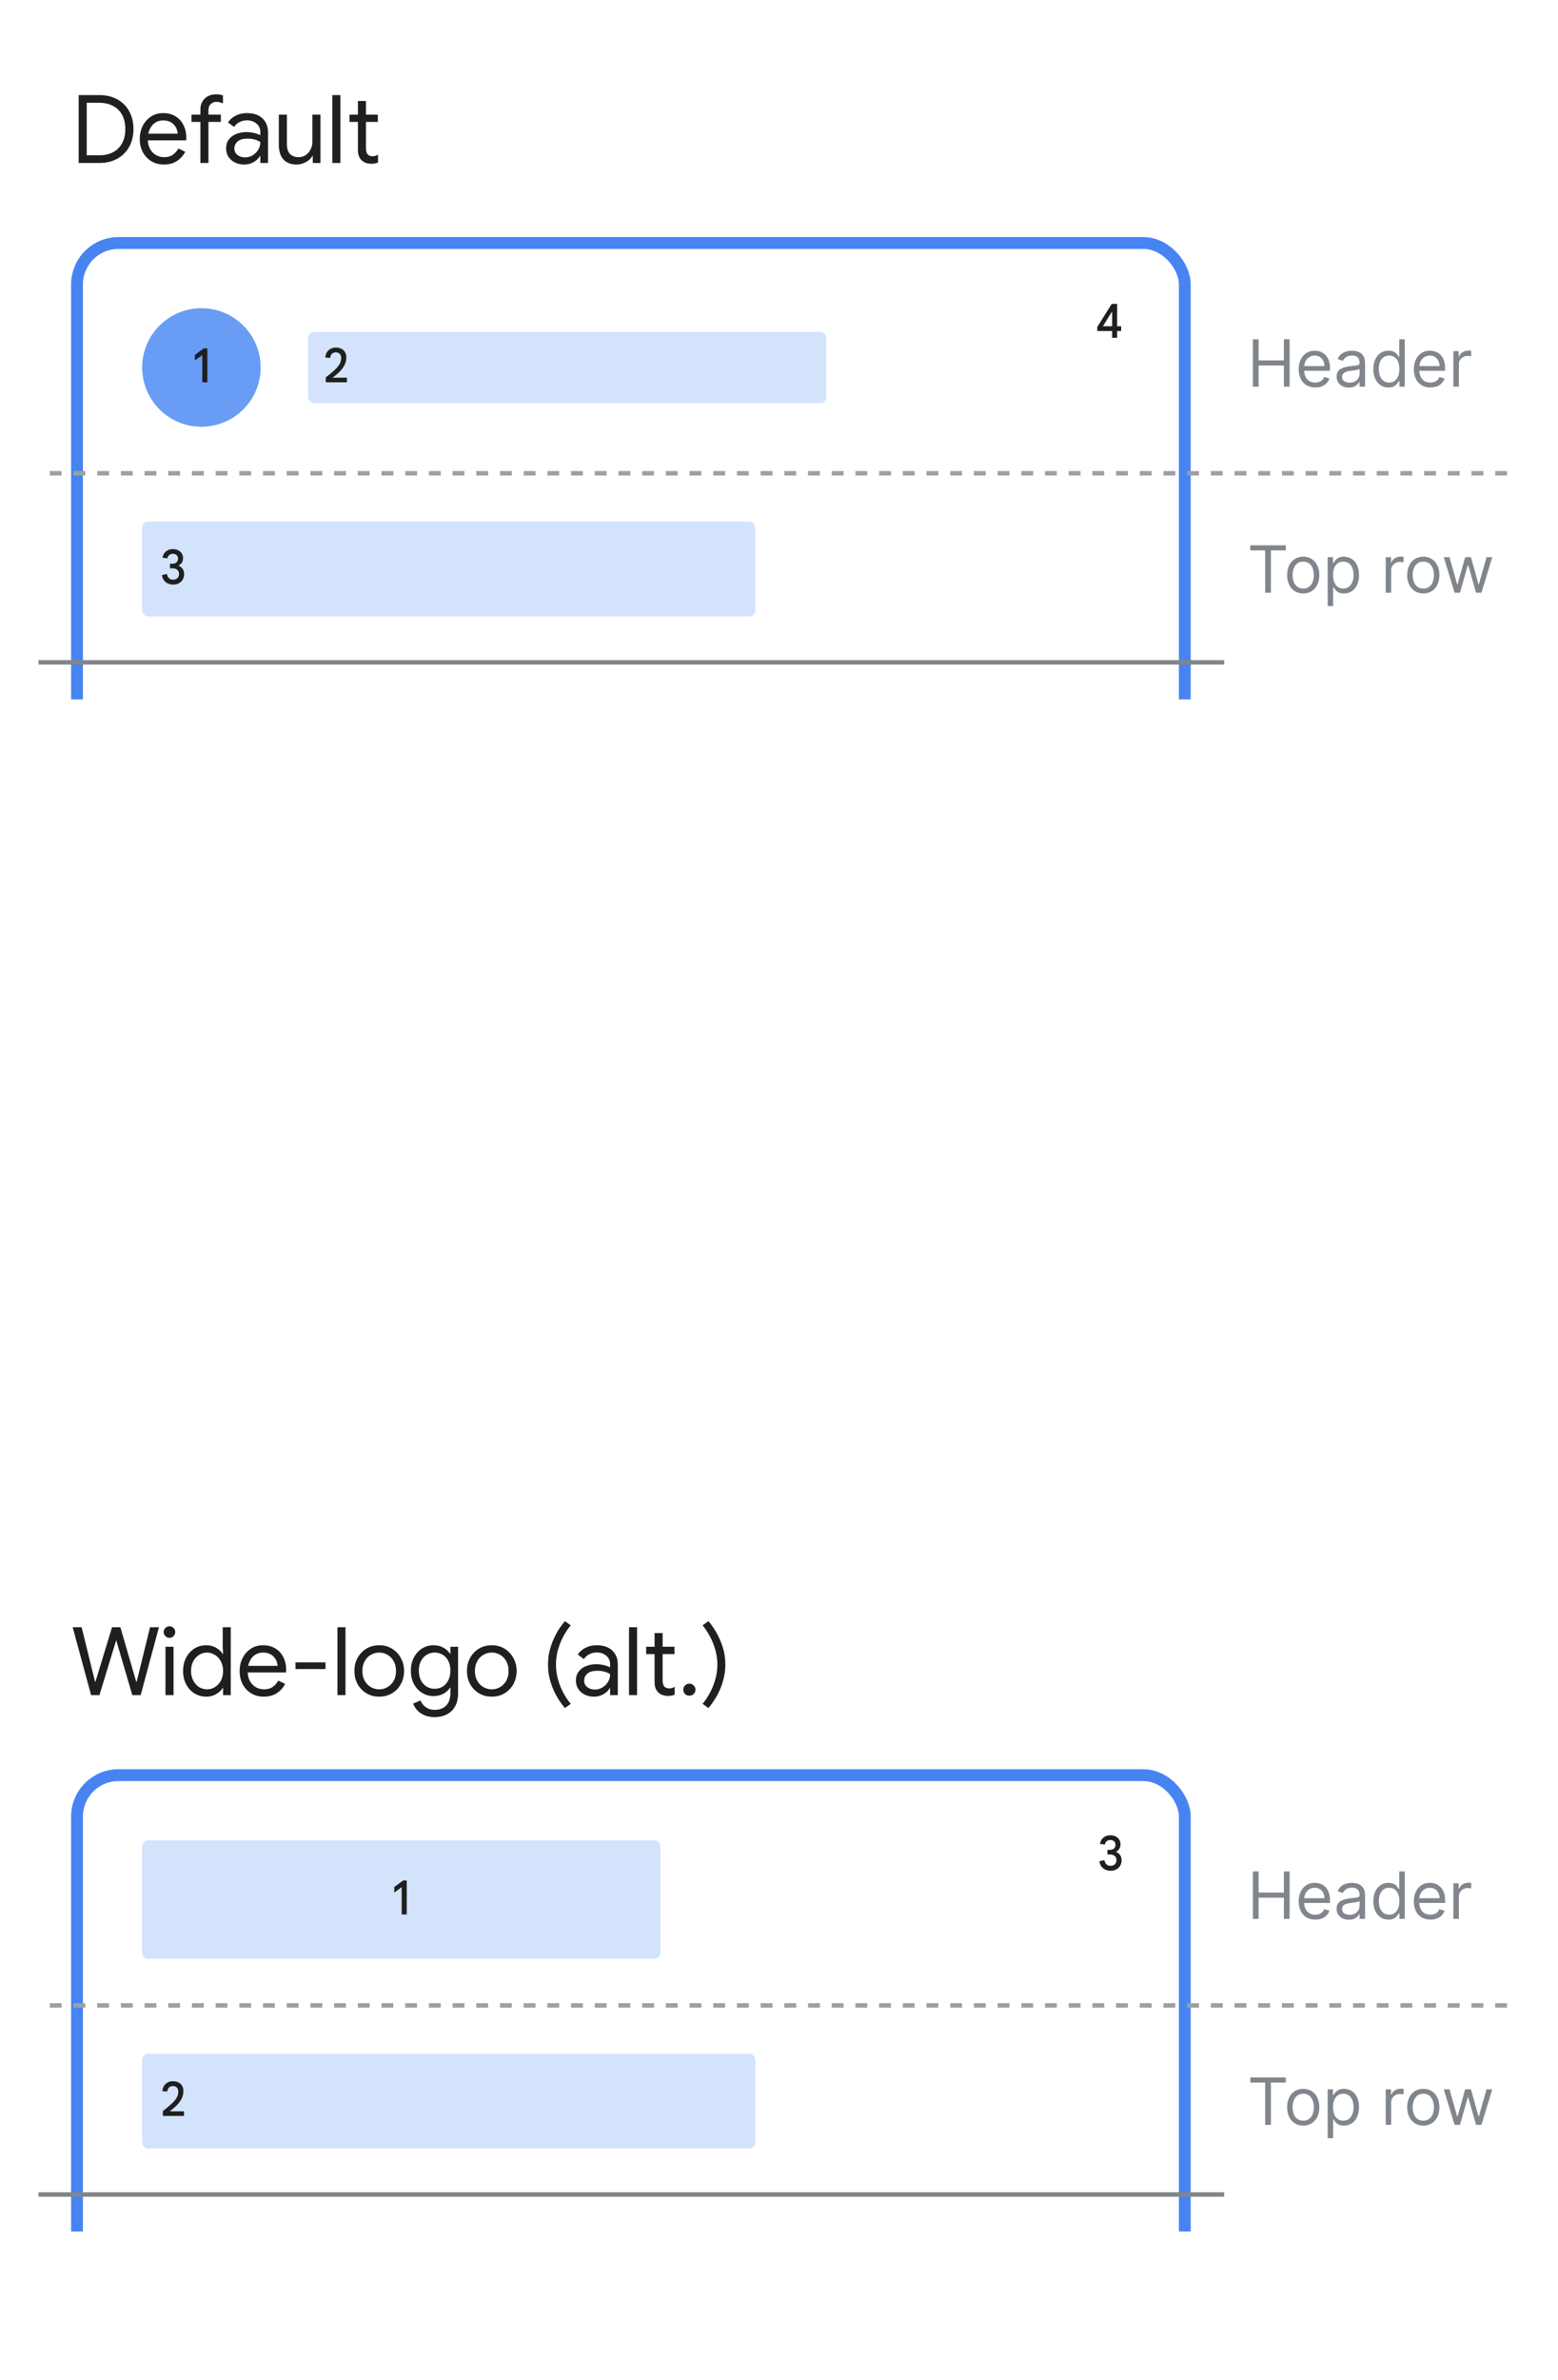 <svg width="526" height="803" viewBox="0 0 526 803" fill="none" xmlns="http://www.w3.org/2000/svg">
<rect width="526" height="803" fill="white"/>
<path d="M26.56 55V32.088H33.472C35.861 32.088 37.92 32.579 39.648 33.56C41.376 34.52 42.709 35.864 43.648 37.592C44.587 39.32 45.056 41.304 45.056 43.544C45.056 45.784 44.587 47.768 43.648 49.496C42.709 51.203 41.376 52.547 39.648 53.528C37.92 54.509 35.861 55 33.472 55H26.56ZM29.28 52.408H33.472C35.264 52.408 36.821 52.067 38.144 51.384C39.467 50.68 40.491 49.667 41.216 48.344C41.941 47.021 42.304 45.421 42.304 43.544C42.304 41.667 41.941 40.067 41.216 38.744C40.491 37.421 39.467 36.419 38.144 35.736C36.821 35.032 35.264 34.68 33.472 34.68H29.28V52.408ZM55.311 55.512C53.733 55.512 52.325 55.139 51.087 54.392C49.871 53.645 48.911 52.621 48.207 51.32C47.525 50.019 47.183 48.536 47.183 46.872C47.183 45.315 47.503 43.875 48.143 42.552C48.805 41.229 49.722 40.173 50.895 39.384C52.09 38.573 53.487 38.168 55.087 38.168C56.709 38.168 58.095 38.531 59.247 39.256C60.421 39.96 61.317 40.941 61.935 42.2C62.575 43.459 62.895 44.899 62.895 46.52C62.895 46.669 62.885 46.819 62.863 46.968C62.863 47.117 62.853 47.245 62.831 47.352H49.903C49.967 48.525 50.234 49.517 50.703 50.328C51.237 51.245 51.919 51.928 52.751 52.376C53.605 52.824 54.49 53.048 55.407 53.048C56.602 53.048 57.583 52.771 58.351 52.216C59.141 51.64 59.77 50.936 60.239 50.104L62.543 51.224C61.903 52.461 60.986 53.485 59.791 54.296C58.597 55.107 57.103 55.512 55.311 55.512ZM50.063 45.112H60.015C59.994 44.664 59.887 44.184 59.695 43.672C59.525 43.139 59.237 42.648 58.831 42.2C58.447 41.731 57.946 41.357 57.327 41.08C56.73 40.781 55.983 40.632 55.087 40.632C54.021 40.632 53.093 40.909 52.303 41.464C51.535 41.997 50.949 42.733 50.543 43.672C50.33 44.12 50.17 44.6 50.063 45.112ZM64.646 41.144V38.68H67.654V36.92C67.654 35.853 67.889 34.947 68.358 34.2C68.827 33.432 69.457 32.845 70.246 32.44C71.057 32.035 71.931 31.832 72.87 31.832C73.489 31.832 73.979 31.875 74.342 31.96C74.705 32.024 75.014 32.109 75.27 32.216V34.872C74.993 34.765 74.673 34.659 74.31 34.552C73.947 34.424 73.499 34.36 72.966 34.36C72.305 34.36 71.707 34.605 71.174 35.096C70.641 35.565 70.374 36.269 70.374 37.208V38.68H74.566V41.144H70.374V55H67.654V41.144H64.646ZM82.482 55.512C81.266 55.512 80.199 55.277 79.282 54.808C78.365 54.339 77.639 53.699 77.106 52.888C76.594 52.056 76.338 51.117 76.338 50.072C76.338 48.877 76.647 47.875 77.266 47.064C77.885 46.232 78.717 45.613 79.762 45.208C80.807 44.781 81.959 44.568 83.218 44.568C83.943 44.568 84.615 44.632 85.234 44.76C85.853 44.867 86.386 45.005 86.834 45.176C87.303 45.325 87.655 45.475 87.89 45.624V44.632C87.89 43.395 87.453 42.413 86.578 41.688C85.703 40.963 84.637 40.6 83.378 40.6C82.482 40.6 81.639 40.803 80.85 41.208C80.082 41.592 79.474 42.136 79.026 42.84L76.978 41.304C77.405 40.664 77.938 40.109 78.578 39.64C79.218 39.171 79.943 38.808 80.754 38.552C81.586 38.296 82.461 38.168 83.378 38.168C85.597 38.168 87.335 38.755 88.594 39.928C89.853 41.101 90.482 42.68 90.482 44.664V55H87.89V52.664H87.762C87.485 53.133 87.09 53.592 86.578 54.04C86.066 54.467 85.458 54.819 84.754 55.096C84.071 55.373 83.314 55.512 82.482 55.512ZM82.738 53.112C83.677 53.112 84.53 52.877 85.298 52.408C86.087 51.939 86.717 51.309 87.186 50.52C87.655 49.731 87.89 48.867 87.89 47.928C87.399 47.587 86.781 47.309 86.034 47.096C85.309 46.883 84.509 46.776 83.634 46.776C82.077 46.776 80.935 47.096 80.21 47.736C79.485 48.376 79.122 49.165 79.122 50.104C79.122 51 79.463 51.725 80.146 52.28C80.829 52.835 81.693 53.112 82.738 53.112ZM100.186 55.512C98.181 55.512 96.666 54.925 95.642 53.752C94.639 52.579 94.138 50.979 94.138 48.952V38.68H96.858V48.536C96.858 50.157 97.231 51.32 97.978 52.024C98.725 52.707 99.653 53.048 100.762 53.048C101.722 53.048 102.554 52.803 103.258 52.312C103.962 51.8 104.506 51.149 104.89 50.36C105.274 49.571 105.466 48.749 105.466 47.896V38.68H108.186V55H105.594V52.632H105.466C105.189 53.144 104.773 53.624 104.218 54.072C103.685 54.499 103.066 54.84 102.362 55.096C101.679 55.373 100.954 55.512 100.186 55.512ZM112.204 55V32.088H114.924V55H112.204ZM117.99 38.68H120.838V34.072H123.558V38.68H127.558V41.144H123.558V50.04C123.558 50.893 123.728 51.555 124.07 52.024C124.432 52.493 125.019 52.728 125.83 52.728C126.192 52.728 126.523 52.675 126.822 52.568C127.12 52.461 127.387 52.333 127.622 52.184V54.84C127.344 54.968 127.035 55.064 126.694 55.128C126.374 55.213 125.936 55.256 125.382 55.256C124.016 55.256 122.918 54.861 122.086 54.072C121.254 53.261 120.838 52.141 120.838 50.712V41.144H117.99V38.68Z" fill="#1F1F1F"/>
<path d="M30.752 572L24.544 549.088H27.552L31.712 565.92L32.096 567.488H32.224L32.704 565.92L37.824 549.088H40.64L45.536 565.92L46.016 567.488H46.144L46.528 565.92L50.656 549.088H53.664L47.488 572H44.672L39.808 555.424L39.296 553.632H39.168L38.624 555.424L33.568 572H30.752ZM55.866 572V555.68H58.586V572H55.866ZM57.21 552.672C56.676 552.672 56.218 552.48 55.834 552.096C55.45 551.712 55.258 551.253 55.258 550.72C55.258 550.165 55.45 549.707 55.834 549.344C56.218 548.96 56.676 548.768 57.21 548.768C57.764 548.768 58.223 548.96 58.586 549.344C58.97 549.707 59.162 550.165 59.162 550.72C59.162 551.253 58.97 551.712 58.586 552.096C58.223 552.48 57.764 552.672 57.21 552.672ZM69.616 572.512C68.144 572.512 66.811 572.139 65.616 571.392C64.443 570.645 63.515 569.621 62.832 568.32C62.15 567.019 61.808 565.525 61.808 563.84C61.808 562.155 62.15 560.661 62.832 559.36C63.515 558.059 64.443 557.035 65.616 556.288C66.811 555.541 68.144 555.168 69.616 555.168C70.491 555.168 71.291 555.307 72.016 555.584C72.742 555.861 73.371 556.224 73.904 556.672C74.459 557.12 74.886 557.6 75.184 558.112H75.312L75.184 555.84V549.088H77.904V572H75.312V569.6H75.184C74.886 570.091 74.459 570.56 73.904 571.008C73.371 571.456 72.742 571.819 72.016 572.096C71.291 572.373 70.491 572.512 69.616 572.512ZM69.904 570.048C70.843 570.048 71.718 569.803 72.528 569.312C73.36 568.8 74.032 568.085 74.544 567.168C75.056 566.229 75.312 565.12 75.312 563.84C75.312 562.56 75.056 561.461 74.544 560.544C74.032 559.605 73.36 558.891 72.528 558.4C71.718 557.888 70.843 557.632 69.904 557.632C68.966 557.632 68.08 557.888 67.248 558.4C66.438 558.891 65.776 559.605 65.264 560.544C64.752 561.461 64.496 562.56 64.496 563.84C64.496 565.099 64.752 566.197 65.264 567.136C65.776 568.075 66.438 568.8 67.248 569.312C68.08 569.803 68.966 570.048 69.904 570.048ZM89.03 572.512C87.451 572.512 86.043 572.139 84.806 571.392C83.59 570.645 82.63 569.621 81.926 568.32C81.243 567.019 80.902 565.536 80.902 563.872C80.902 562.315 81.222 560.875 81.862 559.552C82.523 558.229 83.441 557.173 84.614 556.384C85.809 555.573 87.206 555.168 88.806 555.168C90.427 555.168 91.814 555.531 92.966 556.256C94.139 556.96 95.035 557.941 95.654 559.2C96.294 560.459 96.614 561.899 96.614 563.52C96.614 563.669 96.603 563.819 96.582 563.968C96.582 564.117 96.571 564.245 96.55 564.352H83.622C83.686 565.525 83.953 566.517 84.422 567.328C84.955 568.245 85.638 568.928 86.47 569.376C87.323 569.824 88.209 570.048 89.126 570.048C90.321 570.048 91.302 569.771 92.07 569.216C92.859 568.64 93.489 567.936 93.958 567.104L96.262 568.224C95.622 569.461 94.705 570.485 93.51 571.296C92.315 572.107 90.822 572.512 89.03 572.512ZM83.782 562.112H93.734C93.713 561.664 93.606 561.184 93.414 560.672C93.243 560.139 92.955 559.648 92.55 559.2C92.166 558.731 91.665 558.357 91.046 558.08C90.449 557.781 89.702 557.632 88.806 557.632C87.739 557.632 86.811 557.909 86.022 558.464C85.254 558.997 84.667 559.733 84.262 560.672C84.049 561.12 83.889 561.6 83.782 562.112ZM99.765 563.2V560.96H109.909V563.2H99.765ZM113.922 572V549.088H116.642V572H113.922ZM128.036 572.512C126.393 572.512 124.943 572.128 123.684 571.36C122.425 570.592 121.433 569.557 120.708 568.256C120.004 566.933 119.652 565.461 119.652 563.84C119.652 562.219 120.004 560.757 120.708 559.456C121.433 558.133 122.425 557.088 123.684 556.32C124.943 555.552 126.393 555.168 128.036 555.168C129.679 555.168 131.129 555.563 132.388 556.352C133.647 557.12 134.628 558.165 135.332 559.488C136.057 560.789 136.42 562.24 136.42 563.84C136.42 565.461 136.057 566.933 135.332 568.256C134.628 569.557 133.647 570.592 132.388 571.36C131.129 572.128 129.679 572.512 128.036 572.512ZM128.036 570.048C129.017 570.048 129.935 569.803 130.788 569.312C131.663 568.821 132.367 568.117 132.9 567.2C133.433 566.261 133.7 565.141 133.7 563.84C133.7 562.539 133.433 561.429 132.9 560.512C132.367 559.573 131.663 558.859 130.788 558.368C129.935 557.877 129.017 557.632 128.036 557.632C127.055 557.632 126.127 557.877 125.252 558.368C124.377 558.859 123.673 559.573 123.14 560.512C122.607 561.429 122.34 562.539 122.34 563.84C122.34 565.141 122.607 566.261 123.14 567.2C123.673 568.117 124.377 568.821 125.252 569.312C126.127 569.803 127.055 570.048 128.036 570.048ZM146.747 579.424C145.36 579.424 144.165 579.189 143.163 578.72C142.181 578.272 141.381 577.696 140.763 576.992C140.165 576.288 139.739 575.573 139.483 574.848L141.979 573.792C142.32 574.688 142.896 575.435 143.707 576.032C144.539 576.651 145.552 576.96 146.747 576.96C148.453 576.96 149.765 576.459 150.683 575.456C151.6 574.475 152.059 573.099 152.059 571.328V569.504H151.931C151.419 570.293 150.683 570.965 149.723 571.52C148.763 572.053 147.643 572.32 146.363 572.32C144.955 572.32 143.664 571.957 142.491 571.232C141.339 570.507 140.421 569.504 139.739 568.224C139.056 566.923 138.715 565.429 138.715 563.744C138.715 562.059 139.056 560.576 139.739 559.296C140.421 557.995 141.339 556.981 142.491 556.256C143.664 555.531 144.955 555.168 146.363 555.168C147.643 555.168 148.763 555.445 149.723 556C150.683 556.533 151.419 557.205 151.931 558.016H152.059V555.68H154.651V571.36C154.651 573.173 154.299 574.677 153.595 575.872C152.912 577.067 151.973 577.952 150.779 578.528C149.605 579.125 148.261 579.424 146.747 579.424ZM146.747 569.856C147.707 569.856 148.592 569.621 149.403 569.152C150.213 568.661 150.853 567.957 151.323 567.04C151.813 566.123 152.059 565.024 152.059 563.744C152.059 562.421 151.813 561.312 151.323 560.416C150.853 559.499 150.213 558.805 149.403 558.336C148.592 557.867 147.707 557.632 146.747 557.632C145.787 557.632 144.901 557.877 144.091 558.368C143.28 558.837 142.629 559.531 142.139 560.448C141.648 561.344 141.403 562.443 141.403 563.744C141.403 565.045 141.648 566.155 142.139 567.072C142.629 567.968 143.28 568.661 144.091 569.152C144.901 569.621 145.787 569.856 146.747 569.856ZM166.036 572.512C164.393 572.512 162.943 572.128 161.684 571.36C160.425 570.592 159.433 569.557 158.708 568.256C158.004 566.933 157.652 565.461 157.652 563.84C157.652 562.219 158.004 560.757 158.708 559.456C159.433 558.133 160.425 557.088 161.684 556.32C162.943 555.552 164.393 555.168 166.036 555.168C167.679 555.168 169.129 555.563 170.388 556.352C171.647 557.12 172.628 558.165 173.332 559.488C174.057 560.789 174.42 562.24 174.42 563.84C174.42 565.461 174.057 566.933 173.332 568.256C172.628 569.557 171.647 570.592 170.388 571.36C169.129 572.128 167.679 572.512 166.036 572.512ZM166.036 570.048C167.017 570.048 167.935 569.803 168.788 569.312C169.663 568.821 170.367 568.117 170.9 567.2C171.433 566.261 171.7 565.141 171.7 563.84C171.7 562.539 171.433 561.429 170.9 560.512C170.367 559.573 169.663 558.859 168.788 558.368C167.935 557.877 167.017 557.632 166.036 557.632C165.055 557.632 164.127 557.877 163.252 558.368C162.377 558.859 161.673 559.573 161.14 560.512C160.607 561.429 160.34 562.539 160.34 563.84C160.34 565.141 160.607 566.261 161.14 567.2C161.673 568.117 162.377 568.821 163.252 569.312C164.127 569.803 165.055 570.048 166.036 570.048ZM190.712 576.352C190.072 575.605 189.411 574.72 188.728 573.696C188.067 572.672 187.459 571.541 186.904 570.304C186.349 569.045 185.891 567.701 185.528 566.272C185.187 564.821 185.016 563.296 185.016 561.696C185.016 560.096 185.187 558.581 185.528 557.152C185.891 555.701 186.349 554.357 186.904 553.12C187.459 551.861 188.067 550.72 188.728 549.696C189.411 548.672 190.072 547.787 190.712 547.04L192.696 548.448C191.8 549.515 190.968 550.752 190.2 552.16C189.453 553.568 188.845 555.083 188.376 556.704C187.928 558.325 187.704 559.989 187.704 561.696C187.704 563.403 187.928 565.067 188.376 566.688C188.845 568.309 189.453 569.824 190.2 571.232C190.968 572.64 191.8 573.877 192.696 574.944L190.712 576.352ZM200.576 572.512C199.36 572.512 198.293 572.277 197.376 571.808C196.458 571.339 195.733 570.699 195.2 569.888C194.688 569.056 194.432 568.117 194.432 567.072C194.432 565.877 194.741 564.875 195.36 564.064C195.978 563.232 196.81 562.613 197.856 562.208C198.901 561.781 200.053 561.568 201.312 561.568C202.037 561.568 202.709 561.632 203.328 561.76C203.946 561.867 204.48 562.005 204.928 562.176C205.397 562.325 205.749 562.475 205.984 562.624V561.632C205.984 560.395 205.546 559.413 204.672 558.688C203.797 557.963 202.73 557.6 201.472 557.6C200.576 557.6 199.733 557.803 198.944 558.208C198.176 558.592 197.568 559.136 197.12 559.84L195.072 558.304C195.498 557.664 196.032 557.109 196.672 556.64C197.312 556.171 198.037 555.808 198.848 555.552C199.68 555.296 200.554 555.168 201.472 555.168C203.69 555.168 205.429 555.755 206.688 556.928C207.946 558.101 208.576 559.68 208.576 561.664V572H205.984V569.664H205.856C205.578 570.133 205.184 570.592 204.672 571.04C204.16 571.467 203.552 571.819 202.848 572.096C202.165 572.373 201.408 572.512 200.576 572.512ZM200.832 570.112C201.77 570.112 202.624 569.877 203.392 569.408C204.181 568.939 204.81 568.309 205.28 567.52C205.749 566.731 205.984 565.867 205.984 564.928C205.493 564.587 204.874 564.309 204.128 564.096C203.402 563.883 202.602 563.776 201.728 563.776C200.17 563.776 199.029 564.096 198.304 564.736C197.578 565.376 197.216 566.165 197.216 567.104C197.216 568 197.557 568.725 198.24 569.28C198.922 569.835 199.786 570.112 200.832 570.112ZM212.36 572V549.088H215.08V572H212.36ZM218.146 555.68H220.994V551.072H223.714V555.68H227.714V558.144H223.714V567.04C223.714 567.893 223.885 568.555 224.226 569.024C224.589 569.493 225.175 569.728 225.986 569.728C226.349 569.728 226.679 569.675 226.978 569.568C227.277 569.461 227.543 569.333 227.778 569.184V571.84C227.501 571.968 227.191 572.064 226.85 572.128C226.53 572.213 226.093 572.256 225.538 572.256C224.173 572.256 223.074 571.861 222.242 571.072C221.41 570.261 220.994 569.141 220.994 567.712V558.144H218.146V555.68ZM232.746 572.192C232.17 572.192 231.679 572 231.274 571.616C230.89 571.211 230.698 570.72 230.698 570.144C230.698 569.589 230.89 569.12 231.274 568.736C231.679 568.331 232.17 568.128 232.746 568.128C233.322 568.128 233.802 568.331 234.186 568.736C234.591 569.12 234.794 569.589 234.794 570.144C234.794 570.72 234.591 571.211 234.186 571.616C233.802 572 233.322 572.192 232.746 572.192ZM239.187 576.352L237.203 574.944C238.099 573.877 238.92 572.64 239.667 571.232C240.435 569.824 241.043 568.309 241.491 566.688C241.96 565.067 242.195 563.403 242.195 561.696C242.195 559.989 241.96 558.325 241.491 556.704C241.043 555.083 240.435 553.568 239.667 552.16C238.92 550.752 238.099 549.515 237.203 548.448L239.187 547.04C240.04 548.021 240.904 549.259 241.779 550.752C242.653 552.224 243.389 553.888 243.987 555.744C244.584 557.579 244.883 559.563 244.883 561.696C244.883 563.296 244.701 564.821 244.339 566.272C243.997 567.701 243.549 569.045 242.995 570.304C242.44 571.541 241.821 572.672 241.139 573.696C240.477 574.72 239.827 575.605 239.187 576.352Z" fill="#1F1F1F"/>
<g clip-path="url(#clip0_404_3806)">
<rect x="26" y="82" width="374" height="208" rx="14" fill="white"/>
<circle cx="68" cy="124" r="20" fill="#699CF5"/>
<path d="M68.296 129V119.8L65.8 121.624V119.736L68.792 117.544H70.008V129H68.296Z" fill="#1F1F1F"/>
<rect x="104" y="112" width="175" height="24" rx="2" fill="#D3E3FC"/>
<path d="M109.991 129V127.336C110.364 127.048 110.716 126.771 111.047 126.504C111.377 126.237 111.687 125.981 111.975 125.736C112.263 125.491 112.529 125.256 112.775 125.032C113.031 124.797 113.265 124.573 113.479 124.36C113.692 124.147 113.879 123.933 114.039 123.72C114.305 123.4 114.524 123.085 114.695 122.776C114.865 122.456 114.988 122.136 115.063 121.816C115.148 121.485 115.191 121.149 115.191 120.808C115.191 120.392 115.116 120.045 114.967 119.768C114.817 119.491 114.604 119.277 114.327 119.128C114.06 118.979 113.735 118.904 113.351 118.904C112.988 118.904 112.673 118.979 112.407 119.128C112.14 119.277 111.927 119.496 111.767 119.784C111.607 120.061 111.5 120.392 111.447 120.776L109.815 120.616C109.847 120.157 109.948 119.725 110.118 119.32C110.289 118.915 110.524 118.563 110.823 118.264C111.132 117.965 111.495 117.731 111.911 117.56C112.337 117.379 112.823 117.288 113.367 117.288C114.113 117.288 114.748 117.421 115.271 117.688C115.804 117.955 116.209 118.339 116.487 118.84C116.775 119.341 116.919 119.944 116.919 120.648C116.919 121.149 116.855 121.635 116.727 122.104C116.599 122.573 116.412 123.021 116.167 123.448C115.932 123.875 115.649 124.285 115.319 124.68C115.159 124.883 114.988 125.08 114.807 125.272C114.625 125.453 114.433 125.64 114.231 125.832C114.039 126.013 113.836 126.195 113.623 126.376C113.42 126.547 113.207 126.723 112.983 126.904C112.759 127.075 112.535 127.24 112.311 127.4L112.343 127.448H117.127V129H109.991Z" fill="#1F1F1F"/>
<rect x="48" y="176" width="207" height="32" rx="2" fill="#D3E3FC"/>
<path d="M58.438 197.256C57.788 197.256 57.19 197.128 56.646 196.872C56.113 196.616 55.67 196.253 55.318 195.784C54.977 195.304 54.764 194.728 54.678 194.056L56.358 193.672C56.444 194.259 56.668 194.728 57.03 195.08C57.393 195.432 57.862 195.608 58.438 195.608C58.833 195.608 59.18 195.528 59.478 195.368C59.788 195.208 60.022 194.984 60.182 194.696C60.353 194.408 60.438 194.072 60.438 193.688C60.438 193.293 60.348 192.952 60.166 192.664C59.985 192.376 59.729 192.157 59.398 192.008C59.078 191.848 58.705 191.768 58.278 191.768H57.382V190.216H58.214C58.577 190.216 58.897 190.152 59.174 190.024C59.462 189.896 59.686 189.704 59.846 189.448C60.017 189.192 60.102 188.883 60.102 188.52C60.102 188.04 59.948 187.645 59.638 187.336C59.329 187.027 58.897 186.872 58.342 186.872C58.012 186.872 57.718 186.936 57.462 187.064C57.206 187.192 56.998 187.373 56.838 187.608C56.678 187.832 56.566 188.099 56.502 188.408L54.87 188.2C54.956 187.645 55.148 187.149 55.446 186.712C55.756 186.275 56.156 185.928 56.646 185.672C57.148 185.416 57.718 185.288 58.358 185.288C59.062 185.288 59.67 185.421 60.182 185.688C60.694 185.955 61.089 186.317 61.366 186.776C61.654 187.224 61.798 187.736 61.798 188.312C61.798 188.771 61.729 189.16 61.59 189.48C61.452 189.8 61.27 190.067 61.046 190.28C60.833 190.493 60.604 190.675 60.358 190.824V190.92C60.71 191.059 61.02 191.261 61.286 191.528C61.564 191.784 61.777 192.099 61.926 192.472C62.086 192.835 62.166 193.267 62.166 193.768C62.166 194.429 62.006 195.027 61.686 195.56C61.377 196.083 60.945 196.499 60.39 196.808C59.836 197.107 59.185 197.256 58.438 197.256Z" fill="#1F1F1F"/>
<rect x="26" y="82" width="374" height="208" rx="14" stroke="#4784F2" stroke-width="4"/>
<path d="M370.44 111.696V110.352L375.336 102.544H377.16V110.08H378.52V111.696H377.16V114H375.464V111.696H370.44ZM375.464 110.08V105.232H375.368L372.36 110.08H375.464Z" fill="#1F1F1F"/>
</g>
<path d="M422.986 130.496V114.496H424.923V121.621H433.455V114.496H435.392V130.496H433.455V123.34H424.923V130.496H422.986ZM444.052 130.746C442.896 130.746 441.899 130.491 441.06 129.98C440.227 129.465 439.583 128.746 439.13 127.824C438.682 126.897 438.458 125.819 438.458 124.59C438.458 123.36 438.682 122.277 439.13 121.34C439.583 120.397 440.214 119.662 441.021 119.136C441.833 118.605 442.781 118.34 443.865 118.34C444.49 118.34 445.107 118.444 445.716 118.652C446.326 118.86 446.88 119.199 447.38 119.668C447.88 120.131 448.279 120.746 448.576 121.511C448.873 122.277 449.021 123.22 449.021 124.34V125.121H439.771V123.527H447.146C447.146 122.85 447.011 122.246 446.74 121.715C446.474 121.183 446.094 120.764 445.599 120.457C445.11 120.149 444.531 119.996 443.865 119.996C443.13 119.996 442.495 120.178 441.958 120.543C441.427 120.902 441.018 121.371 440.732 121.949C440.445 122.527 440.302 123.147 440.302 123.808V124.871C440.302 125.777 440.458 126.545 440.771 127.175C441.089 127.8 441.529 128.277 442.091 128.605C442.654 128.928 443.307 129.09 444.052 129.09C444.537 129.09 444.974 129.022 445.365 128.886C445.761 128.746 446.102 128.537 446.388 128.261C446.675 127.98 446.896 127.631 447.052 127.215L448.833 127.715C448.646 128.319 448.331 128.85 447.888 129.308C447.445 129.761 446.899 130.116 446.248 130.371C445.597 130.621 444.865 130.746 444.052 130.746ZM455.357 130.777C454.597 130.777 453.906 130.634 453.287 130.347C452.667 130.056 452.175 129.636 451.81 129.09C451.445 128.537 451.263 127.871 451.263 127.09C451.263 126.402 451.399 125.845 451.669 125.418C451.94 124.985 452.302 124.647 452.755 124.402C453.208 124.157 453.708 123.975 454.255 123.855C454.807 123.73 455.362 123.631 455.919 123.558C456.649 123.465 457.24 123.394 457.693 123.347C458.151 123.295 458.485 123.209 458.693 123.09C458.906 122.97 459.013 122.761 459.013 122.465V122.402C459.013 121.631 458.802 121.032 458.38 120.605C457.964 120.178 457.331 119.965 456.482 119.965C455.602 119.965 454.912 120.157 454.412 120.543C453.912 120.928 453.56 121.34 453.357 121.777L451.607 121.152C451.919 120.423 452.336 119.855 452.857 119.449C453.383 119.037 453.956 118.751 454.576 118.59C455.201 118.423 455.815 118.34 456.419 118.34C456.805 118.34 457.248 118.386 457.748 118.48C458.253 118.569 458.74 118.754 459.208 119.035C459.682 119.316 460.076 119.741 460.388 120.308C460.701 120.876 460.857 121.636 460.857 122.59V130.496H459.013V128.871H458.919C458.794 129.131 458.586 129.41 458.294 129.707C458.003 130.004 457.615 130.256 457.13 130.465C456.646 130.673 456.055 130.777 455.357 130.777ZM455.638 129.121C456.367 129.121 456.982 128.978 457.482 128.691C457.987 128.405 458.367 128.035 458.623 127.582C458.883 127.129 459.013 126.652 459.013 126.152V124.465C458.935 124.558 458.763 124.644 458.498 124.722C458.237 124.795 457.935 124.86 457.591 124.918C457.253 124.97 456.922 125.017 456.599 125.058C456.281 125.095 456.024 125.126 455.826 125.152C455.347 125.215 454.899 125.316 454.482 125.457C454.07 125.592 453.737 125.798 453.482 126.074C453.232 126.345 453.107 126.715 453.107 127.183C453.107 127.824 453.344 128.308 453.818 128.636C454.297 128.959 454.904 129.121 455.638 129.121ZM468.753 130.746C467.753 130.746 466.871 130.493 466.105 129.988C465.339 129.478 464.74 128.759 464.308 127.832C463.876 126.899 463.66 125.798 463.66 124.527C463.66 123.267 463.876 122.173 464.308 121.246C464.74 120.319 465.342 119.603 466.113 119.097C466.884 118.592 467.774 118.34 468.785 118.34C469.566 118.34 470.183 118.47 470.636 118.73C471.095 118.985 471.444 119.277 471.683 119.605C471.928 119.928 472.118 120.194 472.253 120.402H472.41V114.496H474.253V130.496H472.472V128.652H472.253C472.118 128.871 471.925 129.147 471.675 129.48C471.425 129.808 471.069 130.103 470.605 130.363C470.141 130.618 469.524 130.746 468.753 130.746ZM469.003 129.09C469.743 129.09 470.368 128.897 470.878 128.511C471.389 128.121 471.777 127.582 472.042 126.894C472.308 126.202 472.441 125.402 472.441 124.496C472.441 123.6 472.311 122.816 472.05 122.144C471.79 121.467 471.404 120.941 470.894 120.566C470.384 120.186 469.753 119.996 469.003 119.996C468.222 119.996 467.571 120.196 467.05 120.597C466.535 120.993 466.147 121.532 465.886 122.215C465.631 122.892 465.503 123.652 465.503 124.496C465.503 125.35 465.634 126.126 465.894 126.824C466.16 127.517 466.55 128.069 467.066 128.48C467.587 128.886 468.233 129.09 469.003 129.09ZM482.917 130.746C481.761 130.746 480.764 130.491 479.925 129.98C479.092 129.465 478.449 128.746 477.996 127.824C477.548 126.897 477.324 125.819 477.324 124.59C477.324 123.36 477.548 122.277 477.996 121.34C478.449 120.397 479.079 119.662 479.886 119.136C480.699 118.605 481.647 118.34 482.73 118.34C483.355 118.34 483.972 118.444 484.582 118.652C485.191 118.86 485.746 119.199 486.246 119.668C486.746 120.131 487.144 120.746 487.441 121.511C487.738 122.277 487.886 123.22 487.886 124.34V125.121H478.636V123.527H486.011C486.011 122.85 485.876 122.246 485.605 121.715C485.339 121.183 484.959 120.764 484.464 120.457C483.975 120.149 483.397 119.996 482.73 119.996C481.996 119.996 481.36 120.178 480.824 120.543C480.292 120.902 479.884 121.371 479.597 121.949C479.311 122.527 479.167 123.147 479.167 123.808V124.871C479.167 125.777 479.324 126.545 479.636 127.175C479.954 127.8 480.394 128.277 480.957 128.605C481.519 128.928 482.173 129.09 482.917 129.09C483.402 129.09 483.839 129.022 484.23 128.886C484.626 128.746 484.967 128.537 485.253 128.261C485.54 127.98 485.761 127.631 485.917 127.215L487.699 127.715C487.511 128.319 487.196 128.85 486.753 129.308C486.311 129.761 485.764 130.116 485.113 130.371C484.462 130.621 483.73 130.746 482.917 130.746ZM490.691 130.496V118.496H492.472V120.308H492.597C492.816 119.715 493.212 119.233 493.785 118.863C494.358 118.493 495.003 118.308 495.722 118.308C495.858 118.308 496.027 118.311 496.23 118.316C496.433 118.321 496.587 118.329 496.691 118.34V120.215C496.628 120.199 496.485 120.175 496.261 120.144C496.042 120.108 495.811 120.09 495.566 120.09C494.983 120.09 494.462 120.212 494.003 120.457C493.55 120.696 493.191 121.03 492.925 121.457C492.665 121.879 492.535 122.36 492.535 122.902V130.496H490.691Z" fill="#80868B"/>
<path d="M422.111 185.725V184.007H434.111V185.725H429.08V200.007H427.142V185.725H422.111ZM439.986 200.257C438.903 200.257 437.952 199.999 437.134 199.483C436.322 198.968 435.686 198.246 435.228 197.319C434.775 196.392 434.548 195.309 434.548 194.069C434.548 192.819 434.775 191.728 435.228 190.796C435.686 189.863 436.322 189.139 437.134 188.624C437.952 188.108 438.903 187.85 439.986 187.85C441.069 187.85 442.017 188.108 442.83 188.624C443.647 189.139 444.283 189.863 444.736 190.796C445.194 191.728 445.423 192.819 445.423 194.069C445.423 195.309 445.194 196.392 444.736 197.319C444.283 198.246 443.647 198.968 442.83 199.483C442.017 199.999 441.069 200.257 439.986 200.257ZM439.986 198.6C440.809 198.6 441.486 198.389 442.017 197.968C442.548 197.546 442.942 196.991 443.197 196.303C443.452 195.616 443.58 194.871 443.58 194.069C443.58 193.267 443.452 192.52 443.197 191.827C442.942 191.134 442.548 190.574 442.017 190.147C441.486 189.72 440.809 189.507 439.986 189.507C439.163 189.507 438.486 189.72 437.955 190.147C437.423 190.574 437.03 191.134 436.775 191.827C436.52 192.52 436.392 193.267 436.392 194.069C436.392 194.871 436.52 195.616 436.775 196.303C437.03 196.991 437.423 197.546 437.955 197.968C438.486 198.389 439.163 198.6 439.986 198.6ZM448.238 204.507V188.007H450.019V189.913H450.238C450.373 189.705 450.561 189.439 450.8 189.116C451.045 188.788 451.394 188.496 451.847 188.241C452.306 187.981 452.925 187.85 453.707 187.85C454.717 187.85 455.608 188.103 456.378 188.608C457.149 189.113 457.751 189.83 458.183 190.757C458.615 191.684 458.832 192.777 458.832 194.038C458.832 195.309 458.615 196.41 458.183 197.343C457.751 198.27 457.152 198.988 456.386 199.499C455.621 200.004 454.738 200.257 453.738 200.257C452.967 200.257 452.35 200.129 451.886 199.874C451.423 199.613 451.066 199.319 450.816 198.991C450.566 198.658 450.373 198.382 450.238 198.163H450.082V204.507H448.238ZM450.05 194.007C450.05 194.913 450.183 195.712 450.449 196.405C450.714 197.093 451.102 197.632 451.613 198.022C452.123 198.408 452.748 198.6 453.488 198.6C454.259 198.6 454.902 198.397 455.417 197.991C455.938 197.58 456.329 197.027 456.589 196.335C456.855 195.637 456.988 194.861 456.988 194.007C456.988 193.163 456.858 192.402 456.597 191.725C456.342 191.043 455.954 190.504 455.433 190.108C454.917 189.707 454.269 189.507 453.488 189.507C452.738 189.507 452.108 189.697 451.597 190.077C451.087 190.452 450.701 190.978 450.441 191.655C450.181 192.327 450.05 193.111 450.05 194.007ZM467.832 200.007V188.007H469.613V189.819H469.738C469.957 189.225 470.352 188.744 470.925 188.374C471.498 188.004 472.144 187.819 472.863 187.819C472.998 187.819 473.167 187.822 473.371 187.827C473.574 187.832 473.727 187.84 473.832 187.85V189.725C473.769 189.71 473.626 189.686 473.402 189.655C473.183 189.619 472.951 189.6 472.707 189.6C472.123 189.6 471.602 189.723 471.144 189.968C470.691 190.207 470.332 190.54 470.066 190.968C469.806 191.389 469.675 191.871 469.675 192.413V200.007H467.832ZM480.527 200.257C479.444 200.257 478.493 199.999 477.675 199.483C476.863 198.968 476.227 198.246 475.769 197.319C475.316 196.392 475.089 195.309 475.089 194.069C475.089 192.819 475.316 191.728 475.769 190.796C476.227 189.863 476.863 189.139 477.675 188.624C478.493 188.108 479.444 187.85 480.527 187.85C481.61 187.85 482.558 188.108 483.371 188.624C484.188 189.139 484.824 189.863 485.277 190.796C485.735 191.728 485.964 192.819 485.964 194.069C485.964 195.309 485.735 196.392 485.277 197.319C484.824 198.246 484.188 198.968 483.371 199.483C482.558 199.999 481.61 200.257 480.527 200.257ZM480.527 198.6C481.35 198.6 482.027 198.389 482.558 197.968C483.089 197.546 483.483 196.991 483.738 196.303C483.993 195.616 484.121 194.871 484.121 194.069C484.121 193.267 483.993 192.52 483.738 191.827C483.483 191.134 483.089 190.574 482.558 190.147C482.027 189.72 481.35 189.507 480.527 189.507C479.704 189.507 479.027 189.72 478.496 190.147C477.964 190.574 477.571 191.134 477.316 191.827C477.061 192.52 476.933 193.267 476.933 194.069C476.933 194.871 477.061 195.616 477.316 196.303C477.571 196.991 477.964 197.546 478.496 197.968C479.027 198.389 479.704 198.6 480.527 198.6ZM491.089 200.007L487.433 188.007H489.371L491.964 197.194H492.089L494.652 188.007H496.621L499.152 197.163H499.277L501.871 188.007H503.808L500.152 200.007H498.339L495.714 190.788H495.527L492.902 200.007H491.089Z" fill="#80868B"/>
<path d="M413.3 223.5H13" stroke="#80868B" stroke-width="1.5" stroke-miterlimit="10" stroke-linejoin="round"/>
<path d="M508.8 159.7H13.1" stroke="#9AA0A6" stroke-width="1.5" stroke-miterlimit="10" stroke-linejoin="round" stroke-dasharray="4 4"/>
<g clip-path="url(#clip1_404_3806)">
<rect x="26" y="599" width="374" height="208" rx="14" fill="white"/>
<rect x="48" y="621" width="175" height="40" rx="2" fill="#D3E3FC"/>
<path d="M135.609 646V636.8L133.113 638.624V636.736L136.105 634.544H137.321V646H135.609Z" fill="#1F1F1F"/>
<rect x="48" y="693" width="207" height="32" rx="2" fill="#D3E3FC"/>
<path d="M54.99 714V712.336C55.364 712.048 55.716 711.771 56.047 711.504C56.377 711.237 56.687 710.981 56.974 710.736C57.263 710.491 57.529 710.256 57.775 710.032C58.031 709.797 58.265 709.573 58.478 709.36C58.692 709.147 58.879 708.933 59.038 708.72C59.305 708.4 59.524 708.085 59.694 707.776C59.865 707.456 59.988 707.136 60.062 706.816C60.148 706.485 60.191 706.149 60.191 705.808C60.191 705.392 60.116 705.045 59.967 704.768C59.817 704.491 59.604 704.277 59.327 704.128C59.06 703.979 58.734 703.904 58.35 703.904C57.988 703.904 57.673 703.979 57.407 704.128C57.14 704.277 56.926 704.496 56.767 704.784C56.606 705.061 56.5 705.392 56.447 705.776L54.815 705.616C54.846 705.157 54.948 704.725 55.118 704.32C55.289 703.915 55.524 703.563 55.822 703.264C56.132 702.965 56.495 702.731 56.91 702.56C57.337 702.379 57.822 702.288 58.367 702.288C59.113 702.288 59.748 702.421 60.27 702.688C60.804 702.955 61.209 703.339 61.486 703.84C61.775 704.341 61.919 704.944 61.919 705.648C61.919 706.149 61.855 706.635 61.727 707.104C61.599 707.573 61.412 708.021 61.166 708.448C60.932 708.875 60.649 709.285 60.319 709.68C60.158 709.883 59.988 710.08 59.806 710.272C59.625 710.453 59.433 710.64 59.23 710.832C59.038 711.013 58.836 711.195 58.623 711.376C58.42 711.547 58.206 711.723 57.983 711.904C57.758 712.075 57.535 712.24 57.31 712.4L57.343 712.448H62.127V714H54.99Z" fill="#1F1F1F"/>
<rect x="26" y="599" width="374" height="208" rx="14" stroke="#4784F2" stroke-width="4"/>
<path d="M374.938 631.256C374.288 631.256 373.69 631.128 373.146 630.872C372.613 630.616 372.17 630.253 371.818 629.784C371.477 629.304 371.264 628.728 371.178 628.056L372.858 627.672C372.944 628.259 373.168 628.728 373.53 629.08C373.893 629.432 374.362 629.608 374.938 629.608C375.333 629.608 375.68 629.528 375.978 629.368C376.288 629.208 376.522 628.984 376.682 628.696C376.853 628.408 376.938 628.072 376.938 627.688C376.938 627.293 376.848 626.952 376.666 626.664C376.485 626.376 376.229 626.157 375.898 626.008C375.578 625.848 375.205 625.768 374.778 625.768H373.882V624.216H374.714C375.077 624.216 375.397 624.152 375.674 624.024C375.962 623.896 376.186 623.704 376.346 623.448C376.517 623.192 376.602 622.883 376.602 622.52C376.602 622.04 376.448 621.645 376.138 621.336C375.829 621.027 375.397 620.872 374.842 620.872C374.512 620.872 374.218 620.936 373.962 621.064C373.706 621.192 373.498 621.373 373.338 621.608C373.178 621.832 373.066 622.099 373.002 622.408L371.37 622.2C371.456 621.645 371.648 621.149 371.946 620.712C372.256 620.275 372.656 619.928 373.146 619.672C373.648 619.416 374.218 619.288 374.858 619.288C375.562 619.288 376.17 619.421 376.682 619.688C377.194 619.955 377.589 620.317 377.866 620.776C378.154 621.224 378.298 621.736 378.298 622.312C378.298 622.771 378.229 623.16 378.09 623.48C377.952 623.8 377.77 624.067 377.546 624.28C377.333 624.493 377.104 624.675 376.858 624.824V624.92C377.21 625.059 377.52 625.261 377.786 625.528C378.064 625.784 378.277 626.099 378.426 626.472C378.586 626.835 378.666 627.267 378.666 627.768C378.666 628.429 378.506 629.027 378.186 629.56C377.877 630.083 377.445 630.499 376.89 630.808C376.336 631.107 375.685 631.256 374.938 631.256Z" fill="#1F1F1F"/>
</g>
<path d="M422.986 647.496V631.496H424.923V638.621H433.455V631.496H435.392V647.496H433.455V640.34H424.923V647.496H422.986ZM444.052 647.746C442.896 647.746 441.899 647.491 441.06 646.98C440.227 646.465 439.583 645.746 439.13 644.824C438.682 643.897 438.458 642.819 438.458 641.59C438.458 640.36 438.682 639.277 439.13 638.34C439.583 637.397 440.214 636.662 441.021 636.136C441.833 635.605 442.781 635.34 443.865 635.34C444.49 635.34 445.107 635.444 445.716 635.652C446.326 635.86 446.88 636.199 447.38 636.668C447.88 637.131 448.279 637.746 448.576 638.511C448.873 639.277 449.021 640.22 449.021 641.34V642.121H439.771V640.527H447.146C447.146 639.85 447.011 639.246 446.74 638.715C446.474 638.183 446.094 637.764 445.599 637.457C445.11 637.149 444.531 636.996 443.865 636.996C443.13 636.996 442.495 637.178 441.958 637.543C441.427 637.902 441.018 638.371 440.732 638.949C440.445 639.527 440.302 640.147 440.302 640.808V641.871C440.302 642.777 440.458 643.545 440.771 644.175C441.089 644.8 441.529 645.277 442.091 645.605C442.654 645.928 443.307 646.09 444.052 646.09C444.537 646.09 444.974 646.022 445.365 645.886C445.761 645.746 446.102 645.537 446.388 645.261C446.675 644.98 446.896 644.631 447.052 644.215L448.833 644.715C448.646 645.319 448.331 645.85 447.888 646.308C447.445 646.761 446.899 647.116 446.248 647.371C445.597 647.621 444.865 647.746 444.052 647.746ZM455.357 647.777C454.597 647.777 453.906 647.634 453.287 647.347C452.667 647.056 452.175 646.636 451.81 646.09C451.445 645.537 451.263 644.871 451.263 644.09C451.263 643.402 451.399 642.845 451.669 642.418C451.94 641.985 452.302 641.647 452.755 641.402C453.208 641.157 453.708 640.975 454.255 640.855C454.807 640.73 455.362 640.631 455.919 640.558C456.649 640.465 457.24 640.394 457.693 640.347C458.151 640.295 458.485 640.209 458.693 640.09C458.906 639.97 459.013 639.761 459.013 639.465V639.402C459.013 638.631 458.802 638.032 458.38 637.605C457.964 637.178 457.331 636.965 456.482 636.965C455.602 636.965 454.912 637.157 454.412 637.543C453.912 637.928 453.56 638.34 453.357 638.777L451.607 638.152C451.919 637.423 452.336 636.855 452.857 636.449C453.383 636.037 453.956 635.751 454.576 635.59C455.201 635.423 455.815 635.34 456.419 635.34C456.805 635.34 457.248 635.386 457.748 635.48C458.253 635.569 458.74 635.754 459.208 636.035C459.682 636.316 460.076 636.741 460.388 637.308C460.701 637.876 460.857 638.636 460.857 639.59V647.496H459.013V645.871H458.919C458.794 646.131 458.586 646.41 458.294 646.707C458.003 647.004 457.615 647.256 457.13 647.465C456.646 647.673 456.055 647.777 455.357 647.777ZM455.638 646.121C456.367 646.121 456.982 645.978 457.482 645.691C457.987 645.405 458.367 645.035 458.623 644.582C458.883 644.129 459.013 643.652 459.013 643.152V641.465C458.935 641.558 458.763 641.644 458.498 641.722C458.237 641.795 457.935 641.86 457.591 641.918C457.253 641.97 456.922 642.017 456.599 642.058C456.281 642.095 456.024 642.126 455.826 642.152C455.347 642.215 454.899 642.316 454.482 642.457C454.07 642.592 453.737 642.798 453.482 643.074C453.232 643.345 453.107 643.715 453.107 644.183C453.107 644.824 453.344 645.308 453.818 645.636C454.297 645.959 454.904 646.121 455.638 646.121ZM468.753 647.746C467.753 647.746 466.871 647.493 466.105 646.988C465.339 646.478 464.74 645.759 464.308 644.832C463.876 643.899 463.66 642.798 463.66 641.527C463.66 640.267 463.876 639.173 464.308 638.246C464.74 637.319 465.342 636.603 466.113 636.097C466.884 635.592 467.774 635.34 468.785 635.34C469.566 635.34 470.183 635.47 470.636 635.73C471.095 635.985 471.444 636.277 471.683 636.605C471.928 636.928 472.118 637.194 472.253 637.402H472.41V631.496H474.253V647.496H472.472V645.652H472.253C472.118 645.871 471.925 646.147 471.675 646.48C471.425 646.808 471.069 647.103 470.605 647.363C470.141 647.618 469.524 647.746 468.753 647.746ZM469.003 646.09C469.743 646.09 470.368 645.897 470.878 645.511C471.389 645.121 471.777 644.582 472.042 643.894C472.308 643.202 472.441 642.402 472.441 641.496C472.441 640.6 472.311 639.816 472.05 639.144C471.79 638.467 471.404 637.941 470.894 637.566C470.384 637.186 469.753 636.996 469.003 636.996C468.222 636.996 467.571 637.196 467.05 637.597C466.535 637.993 466.147 638.532 465.886 639.215C465.631 639.892 465.503 640.652 465.503 641.496C465.503 642.35 465.634 643.126 465.894 643.824C466.16 644.517 466.55 645.069 467.066 645.48C467.587 645.886 468.233 646.09 469.003 646.09ZM482.917 647.746C481.761 647.746 480.764 647.491 479.925 646.98C479.092 646.465 478.449 645.746 477.996 644.824C477.548 643.897 477.324 642.819 477.324 641.59C477.324 640.36 477.548 639.277 477.996 638.34C478.449 637.397 479.079 636.662 479.886 636.136C480.699 635.605 481.647 635.34 482.73 635.34C483.355 635.34 483.972 635.444 484.582 635.652C485.191 635.86 485.746 636.199 486.246 636.668C486.746 637.131 487.144 637.746 487.441 638.511C487.738 639.277 487.886 640.22 487.886 641.34V642.121H478.636V640.527H486.011C486.011 639.85 485.876 639.246 485.605 638.715C485.339 638.183 484.959 637.764 484.464 637.457C483.975 637.149 483.397 636.996 482.73 636.996C481.996 636.996 481.36 637.178 480.824 637.543C480.292 637.902 479.884 638.371 479.597 638.949C479.311 639.527 479.167 640.147 479.167 640.808V641.871C479.167 642.777 479.324 643.545 479.636 644.175C479.954 644.8 480.394 645.277 480.957 645.605C481.519 645.928 482.173 646.09 482.917 646.09C483.402 646.09 483.839 646.022 484.23 645.886C484.626 645.746 484.967 645.537 485.253 645.261C485.54 644.98 485.761 644.631 485.917 644.215L487.699 644.715C487.511 645.319 487.196 645.85 486.753 646.308C486.311 646.761 485.764 647.116 485.113 647.371C484.462 647.621 483.73 647.746 482.917 647.746ZM490.691 647.496V635.496H492.472V637.308H492.597C492.816 636.715 493.212 636.233 493.785 635.863C494.358 635.493 495.003 635.308 495.722 635.308C495.858 635.308 496.027 635.311 496.23 635.316C496.433 635.321 496.587 635.329 496.691 635.34V637.215C496.628 637.199 496.485 637.175 496.261 637.144C496.042 637.108 495.811 637.09 495.566 637.09C494.983 637.09 494.462 637.212 494.003 637.457C493.55 637.696 493.191 638.03 492.925 638.457C492.665 638.879 492.535 639.36 492.535 639.902V647.496H490.691Z" fill="#80868B"/>
<path d="M422.111 702.725V701.007H434.111V702.725H429.08V717.007H427.142V702.725H422.111ZM439.986 717.257C438.903 717.257 437.952 716.999 437.134 716.483C436.322 715.968 435.686 715.246 435.228 714.319C434.775 713.392 434.548 712.309 434.548 711.069C434.548 709.819 434.775 708.728 435.228 707.796C435.686 706.863 436.322 706.139 437.134 705.624C437.952 705.108 438.903 704.85 439.986 704.85C441.069 704.85 442.017 705.108 442.83 705.624C443.647 706.139 444.283 706.863 444.736 707.796C445.194 708.728 445.423 709.819 445.423 711.069C445.423 712.309 445.194 713.392 444.736 714.319C444.283 715.246 443.647 715.968 442.83 716.483C442.017 716.999 441.069 717.257 439.986 717.257ZM439.986 715.6C440.809 715.6 441.486 715.389 442.017 714.968C442.548 714.546 442.942 713.991 443.197 713.303C443.452 712.616 443.58 711.871 443.58 711.069C443.58 710.267 443.452 709.52 443.197 708.827C442.942 708.134 442.548 707.574 442.017 707.147C441.486 706.72 440.809 706.507 439.986 706.507C439.163 706.507 438.486 706.72 437.955 707.147C437.423 707.574 437.03 708.134 436.775 708.827C436.52 709.52 436.392 710.267 436.392 711.069C436.392 711.871 436.52 712.616 436.775 713.303C437.03 713.991 437.423 714.546 437.955 714.968C438.486 715.389 439.163 715.6 439.986 715.6ZM448.238 721.507V705.007H450.019V706.913H450.238C450.373 706.705 450.561 706.439 450.8 706.116C451.045 705.788 451.394 705.496 451.847 705.241C452.306 704.981 452.925 704.85 453.707 704.85C454.717 704.85 455.608 705.103 456.378 705.608C457.149 706.113 457.751 706.83 458.183 707.757C458.615 708.684 458.832 709.777 458.832 711.038C458.832 712.309 458.615 713.41 458.183 714.343C457.751 715.27 457.152 715.988 456.386 716.499C455.621 717.004 454.738 717.257 453.738 717.257C452.967 717.257 452.35 717.129 451.886 716.874C451.423 716.613 451.066 716.319 450.816 715.991C450.566 715.658 450.373 715.382 450.238 715.163H450.082V721.507H448.238ZM450.05 711.007C450.05 711.913 450.183 712.712 450.449 713.405C450.714 714.093 451.102 714.632 451.613 715.022C452.123 715.408 452.748 715.6 453.488 715.6C454.259 715.6 454.902 715.397 455.417 714.991C455.938 714.58 456.329 714.027 456.589 713.335C456.855 712.637 456.988 711.861 456.988 711.007C456.988 710.163 456.858 709.402 456.597 708.725C456.342 708.043 455.954 707.504 455.433 707.108C454.917 706.707 454.269 706.507 453.488 706.507C452.738 706.507 452.108 706.697 451.597 707.077C451.087 707.452 450.701 707.978 450.441 708.655C450.181 709.327 450.05 710.111 450.05 711.007ZM467.832 717.007V705.007H469.613V706.819H469.738C469.957 706.225 470.352 705.744 470.925 705.374C471.498 705.004 472.144 704.819 472.863 704.819C472.998 704.819 473.167 704.822 473.371 704.827C473.574 704.832 473.727 704.84 473.832 704.85V706.725C473.769 706.71 473.626 706.686 473.402 706.655C473.183 706.619 472.951 706.6 472.707 706.6C472.123 706.6 471.602 706.723 471.144 706.968C470.691 707.207 470.332 707.54 470.066 707.968C469.806 708.389 469.675 708.871 469.675 709.413V717.007H467.832ZM480.527 717.257C479.444 717.257 478.493 716.999 477.675 716.483C476.863 715.968 476.227 715.246 475.769 714.319C475.316 713.392 475.089 712.309 475.089 711.069C475.089 709.819 475.316 708.728 475.769 707.796C476.227 706.863 476.863 706.139 477.675 705.624C478.493 705.108 479.444 704.85 480.527 704.85C481.61 704.85 482.558 705.108 483.371 705.624C484.188 706.139 484.824 706.863 485.277 707.796C485.735 708.728 485.964 709.819 485.964 711.069C485.964 712.309 485.735 713.392 485.277 714.319C484.824 715.246 484.188 715.968 483.371 716.483C482.558 716.999 481.61 717.257 480.527 717.257ZM480.527 715.6C481.35 715.6 482.027 715.389 482.558 714.968C483.089 714.546 483.483 713.991 483.738 713.303C483.993 712.616 484.121 711.871 484.121 711.069C484.121 710.267 483.993 709.52 483.738 708.827C483.483 708.134 483.089 707.574 482.558 707.147C482.027 706.72 481.35 706.507 480.527 706.507C479.704 706.507 479.027 706.72 478.496 707.147C477.964 707.574 477.571 708.134 477.316 708.827C477.061 709.52 476.933 710.267 476.933 711.069C476.933 711.871 477.061 712.616 477.316 713.303C477.571 713.991 477.964 714.546 478.496 714.968C479.027 715.389 479.704 715.6 480.527 715.6ZM491.089 717.007L487.433 705.007H489.371L491.964 714.194H492.089L494.652 705.007H496.621L499.152 714.163H499.277L501.871 705.007H503.808L500.152 717.007H498.339L495.714 707.788H495.527L492.902 717.007H491.089Z" fill="#80868B"/>
<path d="M413.3 740.5H13" stroke="#80868B" stroke-width="1.5" stroke-miterlimit="10" stroke-linejoin="round"/>
<path d="M508.8 676.7H13.1" stroke="#9AA0A6" stroke-width="1.5" stroke-miterlimit="10" stroke-linejoin="round" stroke-dasharray="4 4"/>
<defs>
<clipPath id="clip0_404_3806">
<rect width="378" height="156" fill="white" transform="translate(24 80)"/>
</clipPath>
<clipPath id="clip1_404_3806">
<rect width="378" height="156" fill="white" transform="translate(24 597)"/>
</clipPath>
</defs>
</svg>

